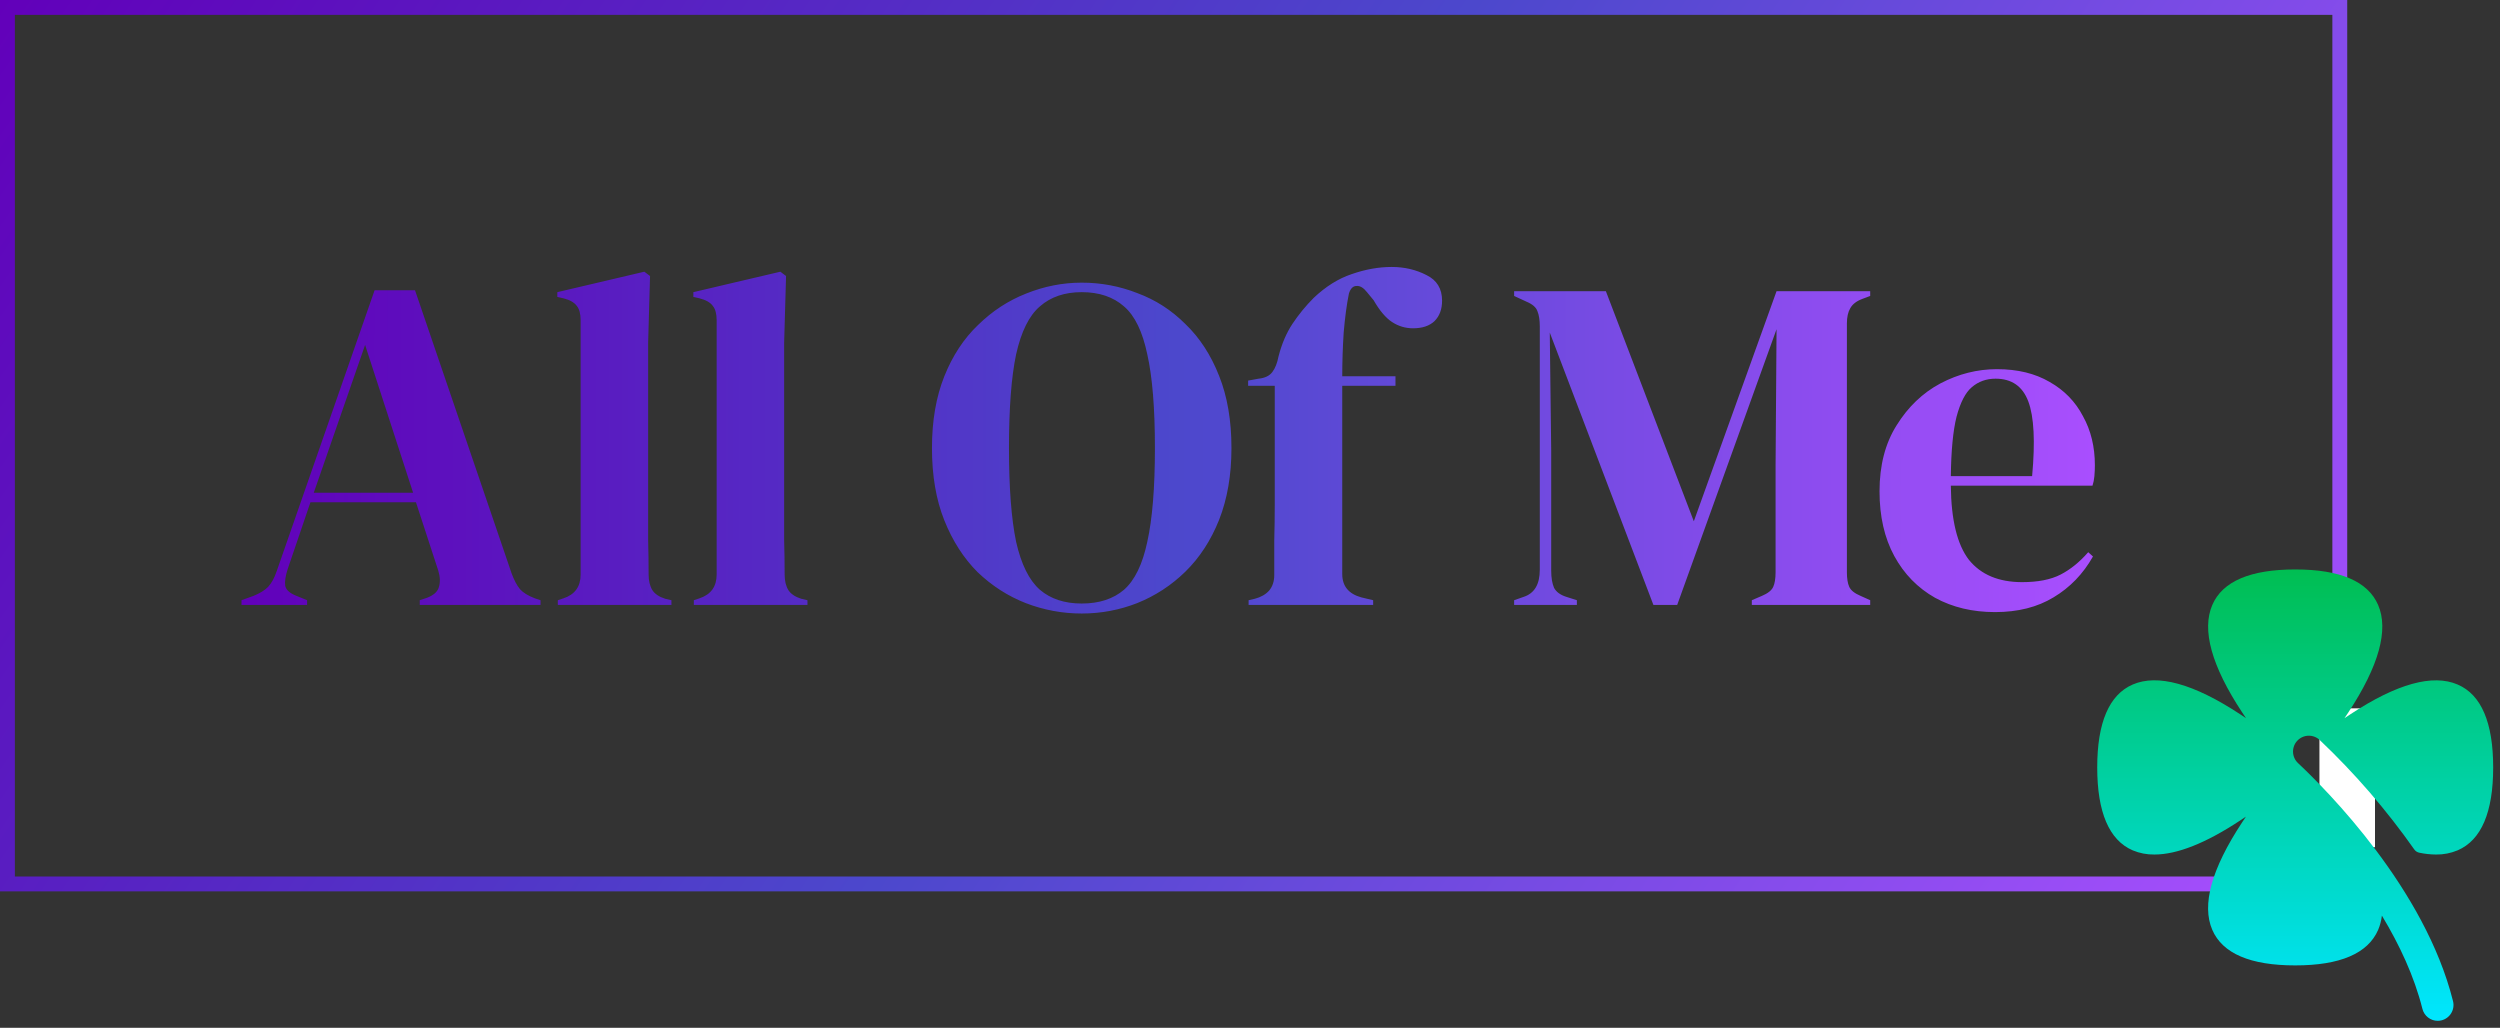 <svg width="180" height="74" viewBox="0 0 180 74" fill="none" xmlns="http://www.w3.org/2000/svg">
<rect x="0" y="0" width="180" height="74" fill="#333333" stroke="none"/>
<rect x="0.535" y="0.535" width="167.93" height="63.108" stroke="url(#paint0_linear_134_24)" stroke-width="1.07"/>
<path d="M17.388 43.557V43.215L18.243 42.907C18.7 42.724 19.053 42.508 19.304 42.257C19.555 41.983 19.761 41.606 19.921 41.127L26.971 20.898H29.881L36.829 41.264C37.012 41.766 37.217 42.154 37.445 42.428C37.673 42.679 38.027 42.895 38.506 43.078L38.917 43.215V43.557H30.223V43.215L30.736 43.044C31.216 42.861 31.501 42.61 31.592 42.291C31.706 41.948 31.695 41.549 31.558 41.093L29.949 36.164H22.351L20.708 40.99C20.548 41.492 20.491 41.891 20.537 42.188C20.605 42.485 20.879 42.724 21.358 42.907L22.111 43.215V43.557H17.388ZM22.59 35.479H29.744L26.287 24.834L22.59 35.479ZM40.163 43.557V43.215L40.573 43.078C41.395 42.804 41.805 42.234 41.805 41.367V23.055C41.805 22.598 41.714 22.256 41.532 22.028C41.349 21.777 41.03 21.594 40.573 21.48L40.128 21.378V21.035L46.392 19.563L46.803 19.872L46.666 24.663V36.369C46.666 37.214 46.666 38.058 46.666 38.902C46.689 39.724 46.7 40.545 46.7 41.367C46.7 41.823 46.791 42.199 46.974 42.496C47.156 42.77 47.464 42.975 47.898 43.112L48.343 43.215V43.557H40.163ZM49.956 43.557V43.215L50.367 43.078C51.188 42.804 51.599 42.234 51.599 41.367V23.055C51.599 22.598 51.508 22.256 51.325 22.028C51.143 21.777 50.823 21.594 50.367 21.48L49.922 21.378V21.035L56.186 19.563L56.596 19.872L56.459 24.663V36.369C56.459 37.214 56.459 38.058 56.459 38.902C56.482 39.724 56.494 40.545 56.494 41.367C56.494 41.823 56.585 42.199 56.767 42.496C56.95 42.77 57.258 42.975 57.692 43.112L58.137 43.215V43.557H49.956ZM77.883 44.173C76.491 44.173 75.145 43.922 73.844 43.42C72.566 42.918 71.414 42.177 70.387 41.195C69.383 40.191 68.584 38.948 67.991 37.465C67.398 35.981 67.101 34.247 67.101 32.262C67.101 30.299 67.398 28.577 67.991 27.093C68.584 25.61 69.394 24.378 70.421 23.397C71.448 22.393 72.6 21.64 73.878 21.138C75.179 20.613 76.514 20.351 77.883 20.351C79.275 20.351 80.61 20.602 81.888 21.104C83.188 21.583 84.341 22.325 85.345 23.328C86.371 24.31 87.181 25.553 87.775 27.059C88.368 28.543 88.665 30.277 88.665 32.262C88.665 34.202 88.368 35.924 87.775 37.43C87.181 38.914 86.371 40.157 85.345 41.161C84.341 42.142 83.188 42.895 81.888 43.42C80.61 43.922 79.275 44.173 77.883 44.173ZM77.883 43.454C79.138 43.454 80.153 43.124 80.929 42.462C81.705 41.777 82.264 40.625 82.606 39.005C82.971 37.362 83.154 35.114 83.154 32.262C83.154 29.387 82.971 27.139 82.606 25.519C82.264 23.876 81.705 22.724 80.929 22.062C80.153 21.378 79.138 21.035 77.883 21.035C76.651 21.035 75.647 21.378 74.871 22.062C74.095 22.724 73.525 23.876 73.159 25.519C72.817 27.139 72.646 29.387 72.646 32.262C72.646 35.114 72.817 37.362 73.159 39.005C73.525 40.625 74.095 41.777 74.871 42.462C75.647 43.124 76.651 43.454 77.883 43.454ZM89.899 43.557V43.215L90.344 43.112C90.778 42.998 91.12 42.804 91.371 42.53C91.622 42.234 91.747 41.857 91.747 41.401C91.747 40.556 91.747 39.724 91.747 38.902C91.77 38.058 91.782 37.214 91.782 36.369V27.778H89.865V27.402L90.618 27.265C91.074 27.219 91.405 27.059 91.61 26.785C91.816 26.512 91.964 26.135 92.055 25.656C92.284 24.766 92.614 23.99 93.048 23.328C93.504 22.644 94.018 22.016 94.588 21.446C95.455 20.625 96.368 20.054 97.326 19.735C98.308 19.392 99.266 19.221 100.202 19.221C101.114 19.221 101.947 19.415 102.7 19.803C103.453 20.168 103.83 20.784 103.83 21.651C103.83 22.267 103.647 22.758 103.282 23.123C102.917 23.465 102.404 23.637 101.742 23.637C101.194 23.637 100.692 23.488 100.236 23.192C99.779 22.895 99.335 22.37 98.901 21.617L98.422 21.035C98.171 20.716 97.92 20.567 97.669 20.59C97.418 20.59 97.235 20.773 97.121 21.138C96.961 21.936 96.836 22.872 96.745 23.945C96.676 25.017 96.642 26.067 96.642 27.093H100.475V27.778H96.642V41.332C96.642 42.199 97.098 42.758 98.011 43.01L98.867 43.215V43.557H89.899ZM109.017 43.557V43.215L109.701 42.975C110.477 42.724 110.865 42.074 110.865 41.024V23.5C110.865 23.043 110.808 22.678 110.694 22.404C110.603 22.131 110.34 21.902 109.907 21.72L109.017 21.309V20.967H115.623L121.955 37.533L127.911 20.967H134.654V21.309L134.106 21.514C133.672 21.674 133.376 21.902 133.216 22.199C133.056 22.473 132.976 22.838 132.976 23.294V41.195C132.976 41.652 133.033 42.005 133.148 42.257C133.262 42.508 133.535 42.724 133.969 42.907L134.654 43.215V43.557H126.131V43.215L126.85 42.907C127.283 42.724 127.557 42.508 127.671 42.257C127.785 42.005 127.842 41.652 127.842 41.195V33.494L127.911 23.705L120.757 43.557H119.046L111.584 23.945L111.687 32.467V41.093C111.687 41.595 111.755 42.005 111.892 42.325C112.052 42.622 112.348 42.838 112.782 42.975L113.535 43.215V43.557H109.017ZM143.78 26.58C145.264 26.58 146.53 26.888 147.58 27.504C148.629 28.098 149.428 28.919 149.976 29.969C150.546 30.995 150.831 32.171 150.831 33.494C150.831 33.745 150.82 34.008 150.797 34.281C150.774 34.532 150.729 34.761 150.66 34.966H140.46C140.483 37.43 140.917 39.21 141.761 40.306C142.628 41.378 143.906 41.914 145.594 41.914C146.735 41.914 147.659 41.732 148.367 41.367C149.074 41.001 149.736 40.465 150.352 39.758L150.694 40.066C149.987 41.321 149.04 42.302 147.853 43.01C146.69 43.717 145.286 44.071 143.643 44.071C142.023 44.071 140.586 43.728 139.331 43.044C138.076 42.336 137.095 41.332 136.387 40.032C135.68 38.731 135.326 37.179 135.326 35.377C135.326 33.506 135.737 31.92 136.558 30.619C137.38 29.296 138.429 28.291 139.707 27.607C141.008 26.922 142.366 26.58 143.78 26.58ZM143.678 27.265C143.016 27.265 142.445 27.47 141.966 27.881C141.51 28.269 141.145 28.976 140.871 30.003C140.62 31.007 140.483 32.433 140.46 34.281H146.313C146.541 31.794 146.45 30.003 146.039 28.908C145.629 27.812 144.841 27.265 143.678 27.265Z" fill="url(#paint1_linear_134_24)"/>
<rect x="167" y="51" width="4" height="10" fill="white"/>
<path d="M179.509 55.254C179.509 58.48 178.654 60.489 176.953 61.223C176.457 61.431 175.923 61.535 175.385 61.526C174.982 61.523 174.581 61.478 174.188 61.394C174.042 61.365 173.914 61.281 173.828 61.16C171.826 58.315 169.546 55.677 167.022 53.283C166.802 53.075 166.509 52.963 166.207 52.971C165.904 52.98 165.618 53.108 165.41 53.327C165.202 53.547 165.09 53.84 165.098 54.142C165.106 54.445 165.234 54.731 165.454 54.939C167.569 56.922 174.595 63.989 176.618 72.083C176.691 72.376 176.645 72.687 176.489 72.946C176.334 73.206 176.082 73.392 175.788 73.466C175.7 73.488 175.609 73.499 175.518 73.5C175.263 73.5 175.017 73.415 174.817 73.258C174.617 73.102 174.474 72.883 174.413 72.636C173.826 70.288 172.752 68.006 171.496 65.924C171.456 66.278 171.365 66.624 171.226 66.951C170.489 68.653 168.48 69.509 165.254 69.509C162.029 69.509 160.02 68.653 159.285 66.951C158.508 65.158 159.229 62.558 161.423 59.224C161.52 59.082 161.617 58.939 161.708 58.797L161.28 59.082C158.817 60.709 156.752 61.526 155.118 61.526C154.58 61.535 154.046 61.431 153.55 61.223C151.855 60.489 151 58.48 151 55.254C151 52.029 151.855 50.02 153.556 49.285C155.35 48.508 157.95 49.229 161.285 51.423L161.712 51.708L161.427 51.28C159.23 47.946 158.509 45.346 159.289 43.551C160.02 41.855 162.029 41 165.254 41C168.48 41 170.489 41.855 171.224 43.556C172.001 45.35 171.28 47.95 169.086 51.285C168.991 51.43 168.896 51.572 168.801 51.712L169.229 51.427C172.563 49.23 175.163 48.509 176.957 49.289C178.654 50.02 179.509 52.029 179.509 55.254Z" fill="url(#paint2_linear_134_24)"/>
<defs>
<linearGradient id="paint0_linear_134_24" x1="0" y1="0" x2="145.484" y2="98.803" gradientUnits="userSpaceOnUse">
<stop stop-color="#6200BA"/>
<stop offset="0.5" stop-color="#4C48CC"/>
<stop offset="1" stop-color="#AB4EFF"/>
</linearGradient>
<linearGradient id="paint1_linear_134_24" x1="17.114" y1="32.057" x2="152.114" y2="32.057" gradientUnits="userSpaceOnUse">
<stop stop-color="#6200BA"/>
<stop offset="0.5" stop-color="#4C48CC"/>
<stop offset="1" stop-color="#AB4EFF"/>
</linearGradient>
<linearGradient id="paint2_linear_134_24" x1="165.254" y1="41" x2="165.254" y2="73.5" gradientUnits="userSpaceOnUse">
<stop stop-color="#00BE52"/>
<stop offset="1" stop-color="#00E6FF"/>
</linearGradient>
</defs>
</svg>
